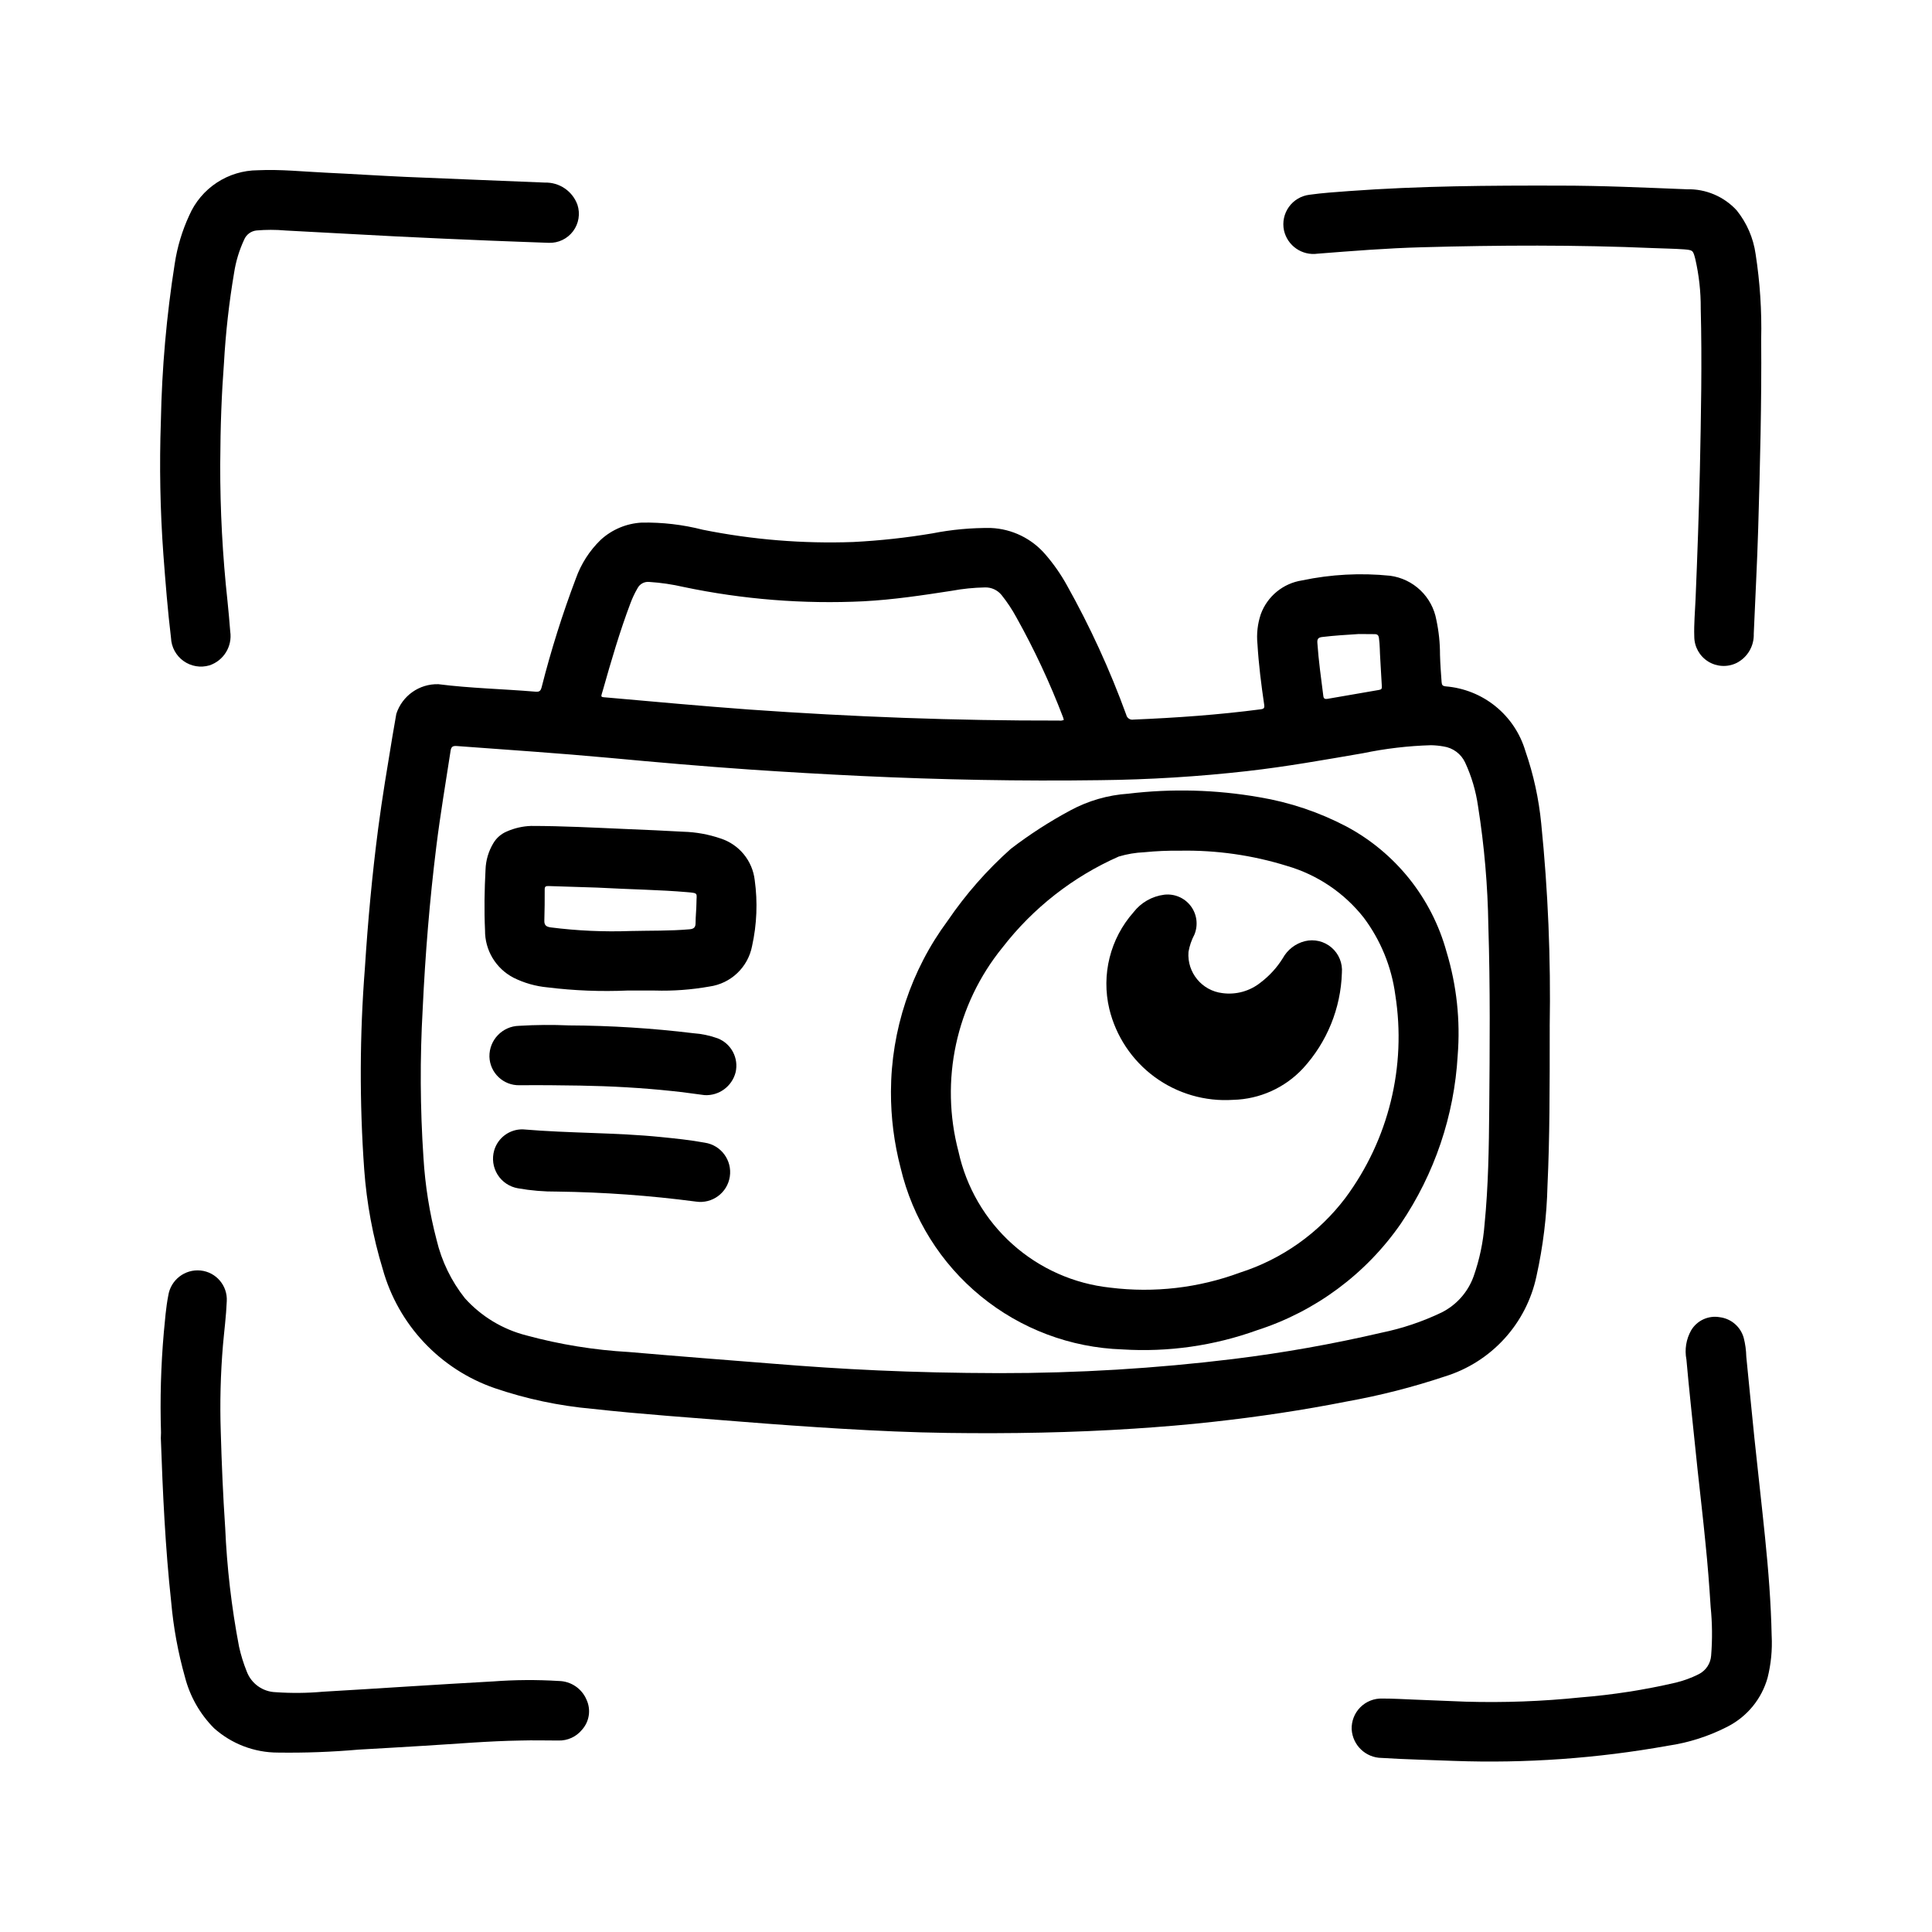 <?xml version="1.0" encoding="UTF-8"?>
<!-- Uploaded to: SVG Repo, www.svgrepo.com, Generator: SVG Repo Mixer Tools -->
<svg fill="#000000" width="800px" height="800px" version="1.1" viewBox="144 144 512 512" xmlns="http://www.w3.org/2000/svg">
 <g>
  <path d="m554.69 416.07c0 16.824 0 29.488-0.59 42.148v-0.004c-0.191 8.074-1.172 16.109-2.922 23.996-1.312 6.191-4.258 11.922-8.531 16.594-4.273 4.676-9.719 8.121-15.77 9.98-8.461 2.824-17.117 5.035-25.898 6.613-11.699 2.312-23.48 4.07-35.328 5.383-7.008 0.789-14.02 1.355-21.059 1.82-16.453 1.078-32.922 1.363-49.406 1.141-9.445-0.125-18.836-0.559-28.254-1.117-8.711-0.523-17.414-1.137-26.113-1.836-13.312-1.086-26.648-1.969-39.918-3.441l0.004 0.004c-8.777-0.793-17.426-2.625-25.766-5.465-14.504-4.996-25.617-16.809-29.719-31.59-2.609-8.586-4.254-17.438-4.902-26.387-1.27-17.793-1.203-35.66 0.188-53.441 0.789-12.352 1.922-24.672 3.519-36.945 1.062-8.164 2.441-16.281 3.777-24.402 0.324-1.984 0.668-3.961 1.023-5.926v-0.004c1.555-4.809 6.098-8.016 11.148-7.871 8.551 1.086 17.168 1.258 25.75 1.984 1.062 0.094 1.371-0.25 1.621-1.203 2.477-9.766 5.504-19.379 9.066-28.797 1.375-3.871 3.625-7.375 6.574-10.234 2.984-2.742 6.832-4.359 10.879-4.574 5.461-0.102 10.906 0.535 16.195 1.891 13.109 2.637 26.488 3.731 39.855 3.25 7.035-0.359 14.047-1.121 20.992-2.289 5.109-1.008 10.305-1.484 15.508-1.426 5.609 0.242 10.859 2.809 14.492 7.086 2.144 2.484 4.023 5.184 5.613 8.051 6.168 11.008 11.43 22.496 15.746 34.355 0.188 0.887 1.055 1.457 1.945 1.281 11.266-0.465 22.508-1.258 33.691-2.723 0.867-0.117 1.055-0.363 0.922-1.234-0.789-5.344-1.465-10.715-1.785-16.113l-0.004-0.004c-0.262-2.656 0.043-5.34 0.898-7.871 1.738-4.742 5.918-8.164 10.91-8.934 7.672-1.617 15.547-2.035 23.348-1.238 3.019 0.402 5.832 1.75 8.035 3.852 2.203 2.098 3.68 4.844 4.223 7.84 0.652 3.047 0.977 6.156 0.969 9.273 0.062 2.418 0.25 4.824 0.426 7.234 0.055 0.789 0.293 1.031 1.062 1.117 4.844 0.387 9.461 2.231 13.234 5.293s6.531 7.199 7.91 11.859c2.144 6.199 3.551 12.629 4.188 19.152 1.812 17.898 2.562 35.887 2.25 53.871zm-145.78 91.824c20.703 0.02 41.387-1.234 61.938-3.746 13.203-1.625 26.316-3.953 39.273-6.973 5.496-1.129 10.836-2.922 15.902-5.348 3.965-1.984 7.016-5.426 8.508-9.602 1.551-4.41 2.519-9 2.883-13.66 1.016-10.234 1.164-20.469 1.25-30.699 0.133-16.152 0.277-32.273-0.234-48.453-0.156-10.656-1.074-21.285-2.742-31.809-0.566-3.977-1.711-7.852-3.398-11.496-1.066-2.316-3.238-3.934-5.762-4.297-1.09-0.195-2.195-0.301-3.301-0.324-6.062 0.176-12.098 0.887-18.035 2.125-10.172 1.746-20.324 3.566-30.582 4.723v0.004c-12.988 1.469-26.043 2.273-39.117 2.414-21.074 0.293-42.133-0.117-63.188-1.109-9.902-0.473-19.801-1.043-29.691-1.715-12.344-0.852-24.672-1.93-37-3.078-13.5-1.25-27.031-2.141-40.559-3.148-1.062-0.078-1.48 0.18-1.645 1.266-1.301 8.461-2.731 16.895-3.785 25.395-1.77 14.281-2.93 28.613-3.606 42.98v0.004c-0.746 13.141-0.68 26.312 0.203 39.445 0.445 7.363 1.609 14.664 3.481 21.797 1.34 5.641 3.898 10.918 7.504 15.461 4.332 4.812 9.996 8.238 16.27 9.84 8.898 2.418 18.027 3.894 27.238 4.41 12.66 1.094 25.324 2.078 37.992 3.078 18.156 1.477 36.336 2.469 60.203 2.516zm17.012-173.12c-0.055-0.23-0.121-0.457-0.199-0.684-3.477-9.109-7.606-17.953-12.359-26.465-1.133-2.09-2.449-4.074-3.934-5.93-1.07-1.324-2.699-2.074-4.402-2.023-2.949 0.055-5.891 0.352-8.793 0.891-7.738 1.195-15.477 2.363-23.293 2.777v0.004c-16.02 0.781-32.074-0.492-47.773-3.789-2.992-0.691-6.035-1.141-9.102-1.336-1.309-0.141-2.562 0.551-3.148 1.73-0.719 1.238-1.332 2.539-1.832 3.879-2.852 7.551-5.109 15.289-7.305 23.043-0.582 2.07-0.852 1.812 1.426 2.008 12.406 1.094 24.82 2.242 37.25 3.148 27.371 1.945 54.773 2.984 82.215 2.93h-0.004c0.426 0.066 0.863 0.004 1.254-0.184zm78.152-22.75c-3.234 0.211-6.465 0.395-9.684 0.789-1.008 0.125-1.355 0.465-1.273 1.574 0.324 4.723 0.984 9.359 1.574 14.035 0.078 0.684 0.363 0.883 1.047 0.789 4.551-0.805 9.109-1.59 13.672-2.363 0.676-0.109 0.852-0.324 0.789-1.008-0.18-2.418-0.242-4.832-0.418-7.242-0.133-1.836-0.086-3.684-0.348-5.512-0.109-0.789-0.441-1.039-1.18-1.031-1.395-0.008-2.769-0.031-4.18-0.031z"/>
  <path d="m594.49 268.34c0.293-14.227 0.59-28.449 0.219-42.668h0.004c0.023-4.383-0.461-8.754-1.441-13.027-0.605-2.312-0.621-2.363-3.008-2.566-2.691-0.195-5.398-0.211-8.109-0.332-20.469-0.883-40.895-0.789-61.348-0.219-9.219 0.242-18.414 0.984-27.605 1.699-4.133 0.59-8.023-2.098-8.934-6.172-0.457-2.164 0.016-4.418 1.305-6.219 1.289-1.797 3.277-2.969 5.473-3.227 3.488-0.488 7.008-0.715 10.516-0.977 18.578-1.363 37.188-1.488 55.797-1.441 11.227 0 22.449 0.527 33.676 0.969 4.996-0.133 9.809 1.898 13.195 5.574 2.688 3.336 4.426 7.336 5.023 11.578 1.16 7.473 1.652 15.027 1.48 22.586 0.133 16.688-0.301 33.371-0.789 50.043-0.277 9.344-0.789 18.68-1.18 28.008 0.121 3.25-1.656 6.269-4.551 7.746-2.41 1.176-5.258 1.031-7.535-0.387-2.277-1.418-3.664-3.906-3.676-6.586-0.117-3.32 0.203-6.637 0.34-9.949 0.48-11.496 0.891-22.965 1.148-34.434z"/>
  <path d="m202.36 267.03c-0.027 12.145 0.621 24.281 1.938 36.355 0.27 2.652 0.512 5.305 0.715 7.957 0.594 3.938-1.73 7.734-5.508 8.988-2.348 0.691-4.879 0.266-6.867-1.156-1.992-1.422-3.215-3.68-3.32-6.125-0.883-7.32-1.457-14.672-2.016-22.043v0.004c-0.859-11.789-1.082-23.613-0.668-35.426 0.266-13.977 1.496-27.914 3.676-41.723 0.668-4.418 1.961-8.719 3.84-12.773 1.543-3.543 4.078-6.562 7.305-8.684 3.227-2.125 7-3.266 10.863-3.285 6.039-0.285 12.043 0.363 18.059 0.645 7 0.332 13.988 0.789 20.996 1.109 12.32 0.543 24.656 0.984 37 1.512v0.004c3.852-0.121 7.348 2.254 8.656 5.879 0.781 2.387 0.348 5.004-1.16 7.012-1.508 2.008-3.902 3.156-6.41 3.074-5.117-0.203-10.234-0.355-15.352-0.574-8.359-0.348-16.711-0.699-25.066-1.125-9.824-0.496-19.641-1.07-29.465-1.574v-0.004c-2.527-0.219-5.074-0.219-7.602 0-1.461 0.156-2.715 1.094-3.277 2.449-1.297 2.785-2.195 5.738-2.66 8.777-1.34 7.906-2.234 15.883-2.684 23.891-0.613 8.141-0.945 16.328-0.992 26.836z"/>
  <path d="m186.67 523.63c-0.277-8.855-0.027-17.719 0.746-26.543 0.316-3.266 0.551-6.535 1.18-9.762 0.641-4.133 4.398-7.043 8.559-6.629 4.125 0.422 7.184 4.016 6.941 8.156-0.156 3.883-0.668 7.754-1.008 11.629v-0.004c-0.641 7.641-0.836 15.316-0.582 22.98 0.242 8.438 0.598 16.879 1.164 25.301h0.004c0.453 10.602 1.68 21.156 3.668 31.582 0.492 2.238 1.168 4.43 2.023 6.555 1.188 3.25 4.238 5.449 7.699 5.551 4.172 0.293 8.363 0.25 12.531-0.125 7.484-0.418 14.957-0.922 22.449-1.379 7.496-0.457 15.059-0.945 22.586-1.348v0.004c5.809-0.441 11.641-0.48 17.453-0.121 3.207 0.051 6.086 1.984 7.344 4.938 1.234 2.648 0.777 5.777-1.164 7.957-1.535 1.895-3.863 2.961-6.301 2.883-3.32 0-6.644-0.094-9.965 0-8.566 0.133-17.105 0.891-25.656 1.395-5.769 0.34-11.531 0.707-17.32 1.016h0.004c-7.106 0.621-14.238 0.887-21.371 0.785-6.254 0-12.289-2.309-16.949-6.477-3.715-3.746-6.367-8.41-7.684-13.52-1.836-6.504-3.059-13.172-3.652-19.906-1.574-14.43-2.234-28.922-2.746-43.422 0.008-0.605 0.047-1.18 0.047-1.496z"/>
  <path d="m532.37 594.96c10.164 0.297 20.34-0.078 30.457-1.125 8.531-0.68 17.004-1.996 25.34-3.938 2.07-0.508 4.078-1.246 5.981-2.203 1.914-0.945 3.184-2.836 3.324-4.969 0.344-4.293 0.301-8.609-0.133-12.895-0.355-5.644-0.789-11.281-1.371-16.902-0.621-6.445-1.387-12.871-2.078-19.301-0.629-5.902-1.242-11.812-1.844-17.719-0.402-3.871-0.781-7.746-1.125-11.617-0.516-2.644-0.074-5.383 1.246-7.731 1.559-2.625 4.578-4.012 7.586-3.488 3.023 0.379 5.523 2.531 6.348 5.461 0.418 1.629 0.648 3.301 0.684 4.984 0.73 7.211 1.41 14.43 2.156 21.641 0.914 8.754 1.93 17.508 2.816 26.262 0.891 8.754 1.574 17.383 1.754 26.121l0.004-0.004c0.188 3.731-0.18 7.469-1.086 11.094-1.562 5.566-5.367 10.23-10.504 12.887-4.988 2.586-10.375 4.316-15.938 5.125-18.695 3.356-37.699 4.699-56.68 4.012-6.391-0.262-12.785-0.379-19.168-0.789v0.004c-4.215-0.059-7.672-3.359-7.93-7.566-0.082-2.184 0.746-4.305 2.289-5.856 1.543-1.551 3.66-2.387 5.844-2.316 2.785 0 5.574 0.164 8.352 0.277 4.582 0.195 9.133 0.379 13.676 0.551z"/>
  <path d="m380.11 433.31c0.051-16.32 5.316-32.195 15.035-45.305 4.781-7.019 10.406-13.426 16.754-19.074 4.965-3.801 10.23-7.199 15.742-10.16 4.734-2.562 9.965-4.074 15.336-4.434 11.578-1.391 23.297-1.074 34.785 0.938 8.027 1.34 15.785 3.949 22.996 7.723 13.059 6.961 22.676 18.988 26.59 33.258 2.688 8.887 3.691 18.199 2.953 27.453-0.914 15.953-6.129 31.367-15.09 44.602-9.234 13.316-22.598 23.227-38.023 28.195-11.445 4.133-23.617 5.871-35.762 5.102-13.711-0.457-26.891-5.414-37.508-14.105-10.617-8.688-18.082-20.625-21.242-33.977-1.727-6.598-2.59-13.395-2.566-20.215zm76.562-63.867c-3.152-0.039-6.305 0.098-9.445 0.41-2.289 0.098-4.559 0.484-6.754 1.141-12.117 5.348-22.711 13.637-30.812 24.113-12.305 15.133-16.633 35.238-11.648 54.098 2.074 9.473 7.078 18.051 14.301 24.52 7.227 6.469 16.305 10.5 25.949 11.52 11.598 1.441 23.371 0.078 34.328-3.984 11.137-3.559 20.902-10.473 27.953-19.797 11.457-15.441 16.223-34.84 13.219-53.832-0.992-7.426-3.875-14.473-8.375-20.465-5.168-6.551-12.246-11.328-20.258-13.668-9.203-2.871-18.812-4.238-28.457-4.055z"/>
  <path d="m310.34 406.5c-7.082 0.312-14.18 0.035-21.215-0.832-3.152-0.289-6.223-1.16-9.055-2.574-4.672-2.434-7.582-7.281-7.531-12.551-0.25-5.359-0.148-10.73 0.133-16.09 0.082-2.469 0.793-4.879 2.07-6.996 0.82-1.391 2.07-2.481 3.559-3.102 2.027-0.898 4.207-1.398 6.422-1.473 8.484 0 16.957 0.465 25.426 0.828 5 0.211 9.988 0.418 14.957 0.707h0.004c3.359 0.094 6.688 0.699 9.871 1.793 4.906 1.594 8.434 5.898 9.027 11.023 0.809 5.82 0.57 11.738-0.699 17.473-1.082 5.637-5.629 9.953-11.312 10.738-4.766 0.848-9.602 1.203-14.438 1.062-2.387 0.008-4.801-0.008-7.219-0.008zm-8.062-27.277c-2.938-0.094-7.871-0.234-12.848-0.41-0.66 0-1.086 0-1.078 0.859 0 2.746 0 5.512-0.094 8.234-0.047 1.234 0.426 1.676 1.652 1.859h0.004c7.043 0.898 14.152 1.219 21.254 0.961 5.195-0.125 10.406 0 15.594-0.457 1.156-0.102 1.574-0.559 1.574-1.652 0-1.801 0.219-3.598 0.234-5.398 0-2.535 0.66-2.527-2.519-2.793-7.258-0.625-14.516-0.699-23.773-1.203z"/>
  <path d="m330.73 434.22c-2.668-0.332-5.668-0.789-8.66-1.086-8.078-0.859-16.168-1.301-24.293-1.441-5.367-0.094-10.73-0.141-16.098-0.094-4.289 0.102-7.852-3.281-7.977-7.566-0.078-4.43 3.441-8.09 7.871-8.18 4.391-0.266 8.789-0.301 13.18-0.109 11.023 0.047 22.039 0.738 32.984 2.07 2.211 0.152 4.391 0.613 6.477 1.363 3.594 1.418 5.606 5.258 4.723 9.02-0.957 3.703-4.387 6.223-8.207 6.023z"/>
  <path d="m282.53 443.29c12.648 1.07 24.648 0.828 36.559 2.031 3.938 0.395 7.832 0.789 11.699 1.504 4.309 0.652 7.273 4.676 6.621 8.988-0.648 4.309-4.672 7.273-8.984 6.621-12.191-1.605-24.465-2.492-36.762-2.652-3.484 0.027-6.969-0.262-10.398-0.871-2.234-0.383-4.199-1.699-5.398-3.617-1.203-1.922-1.531-4.262-0.898-6.438 0.98-3.344 4.078-5.621 7.562-5.566z"/>
  <path d="m470.79 435.47c-7.434 0.492-14.801-1.656-20.805-6.062-6.004-4.41-10.254-10.801-12.008-18.039-2.156-9.074 0.238-18.629 6.418-25.617 1.984-2.566 4.91-4.234 8.129-4.644 2.707-0.32 5.383 0.816 7.031 2.988 1.645 2.176 2.016 5.055 0.977 7.574-0.766 1.445-1.297 3.004-1.574 4.613-0.398 5.461 3.57 10.262 9.004 10.906 3.617 0.488 7.281-0.531 10.125-2.82 2.324-1.762 4.312-3.938 5.856-6.414 1.238-2.262 3.363-3.906 5.863-4.535 2.488-0.609 5.117 0.02 7.059 1.684 1.945 1.664 2.969 4.164 2.75 6.715-0.289 9.398-3.949 18.379-10.301 25.309-4.801 5.16-11.48 8.168-18.523 8.344z"/>
 </g>
</svg>